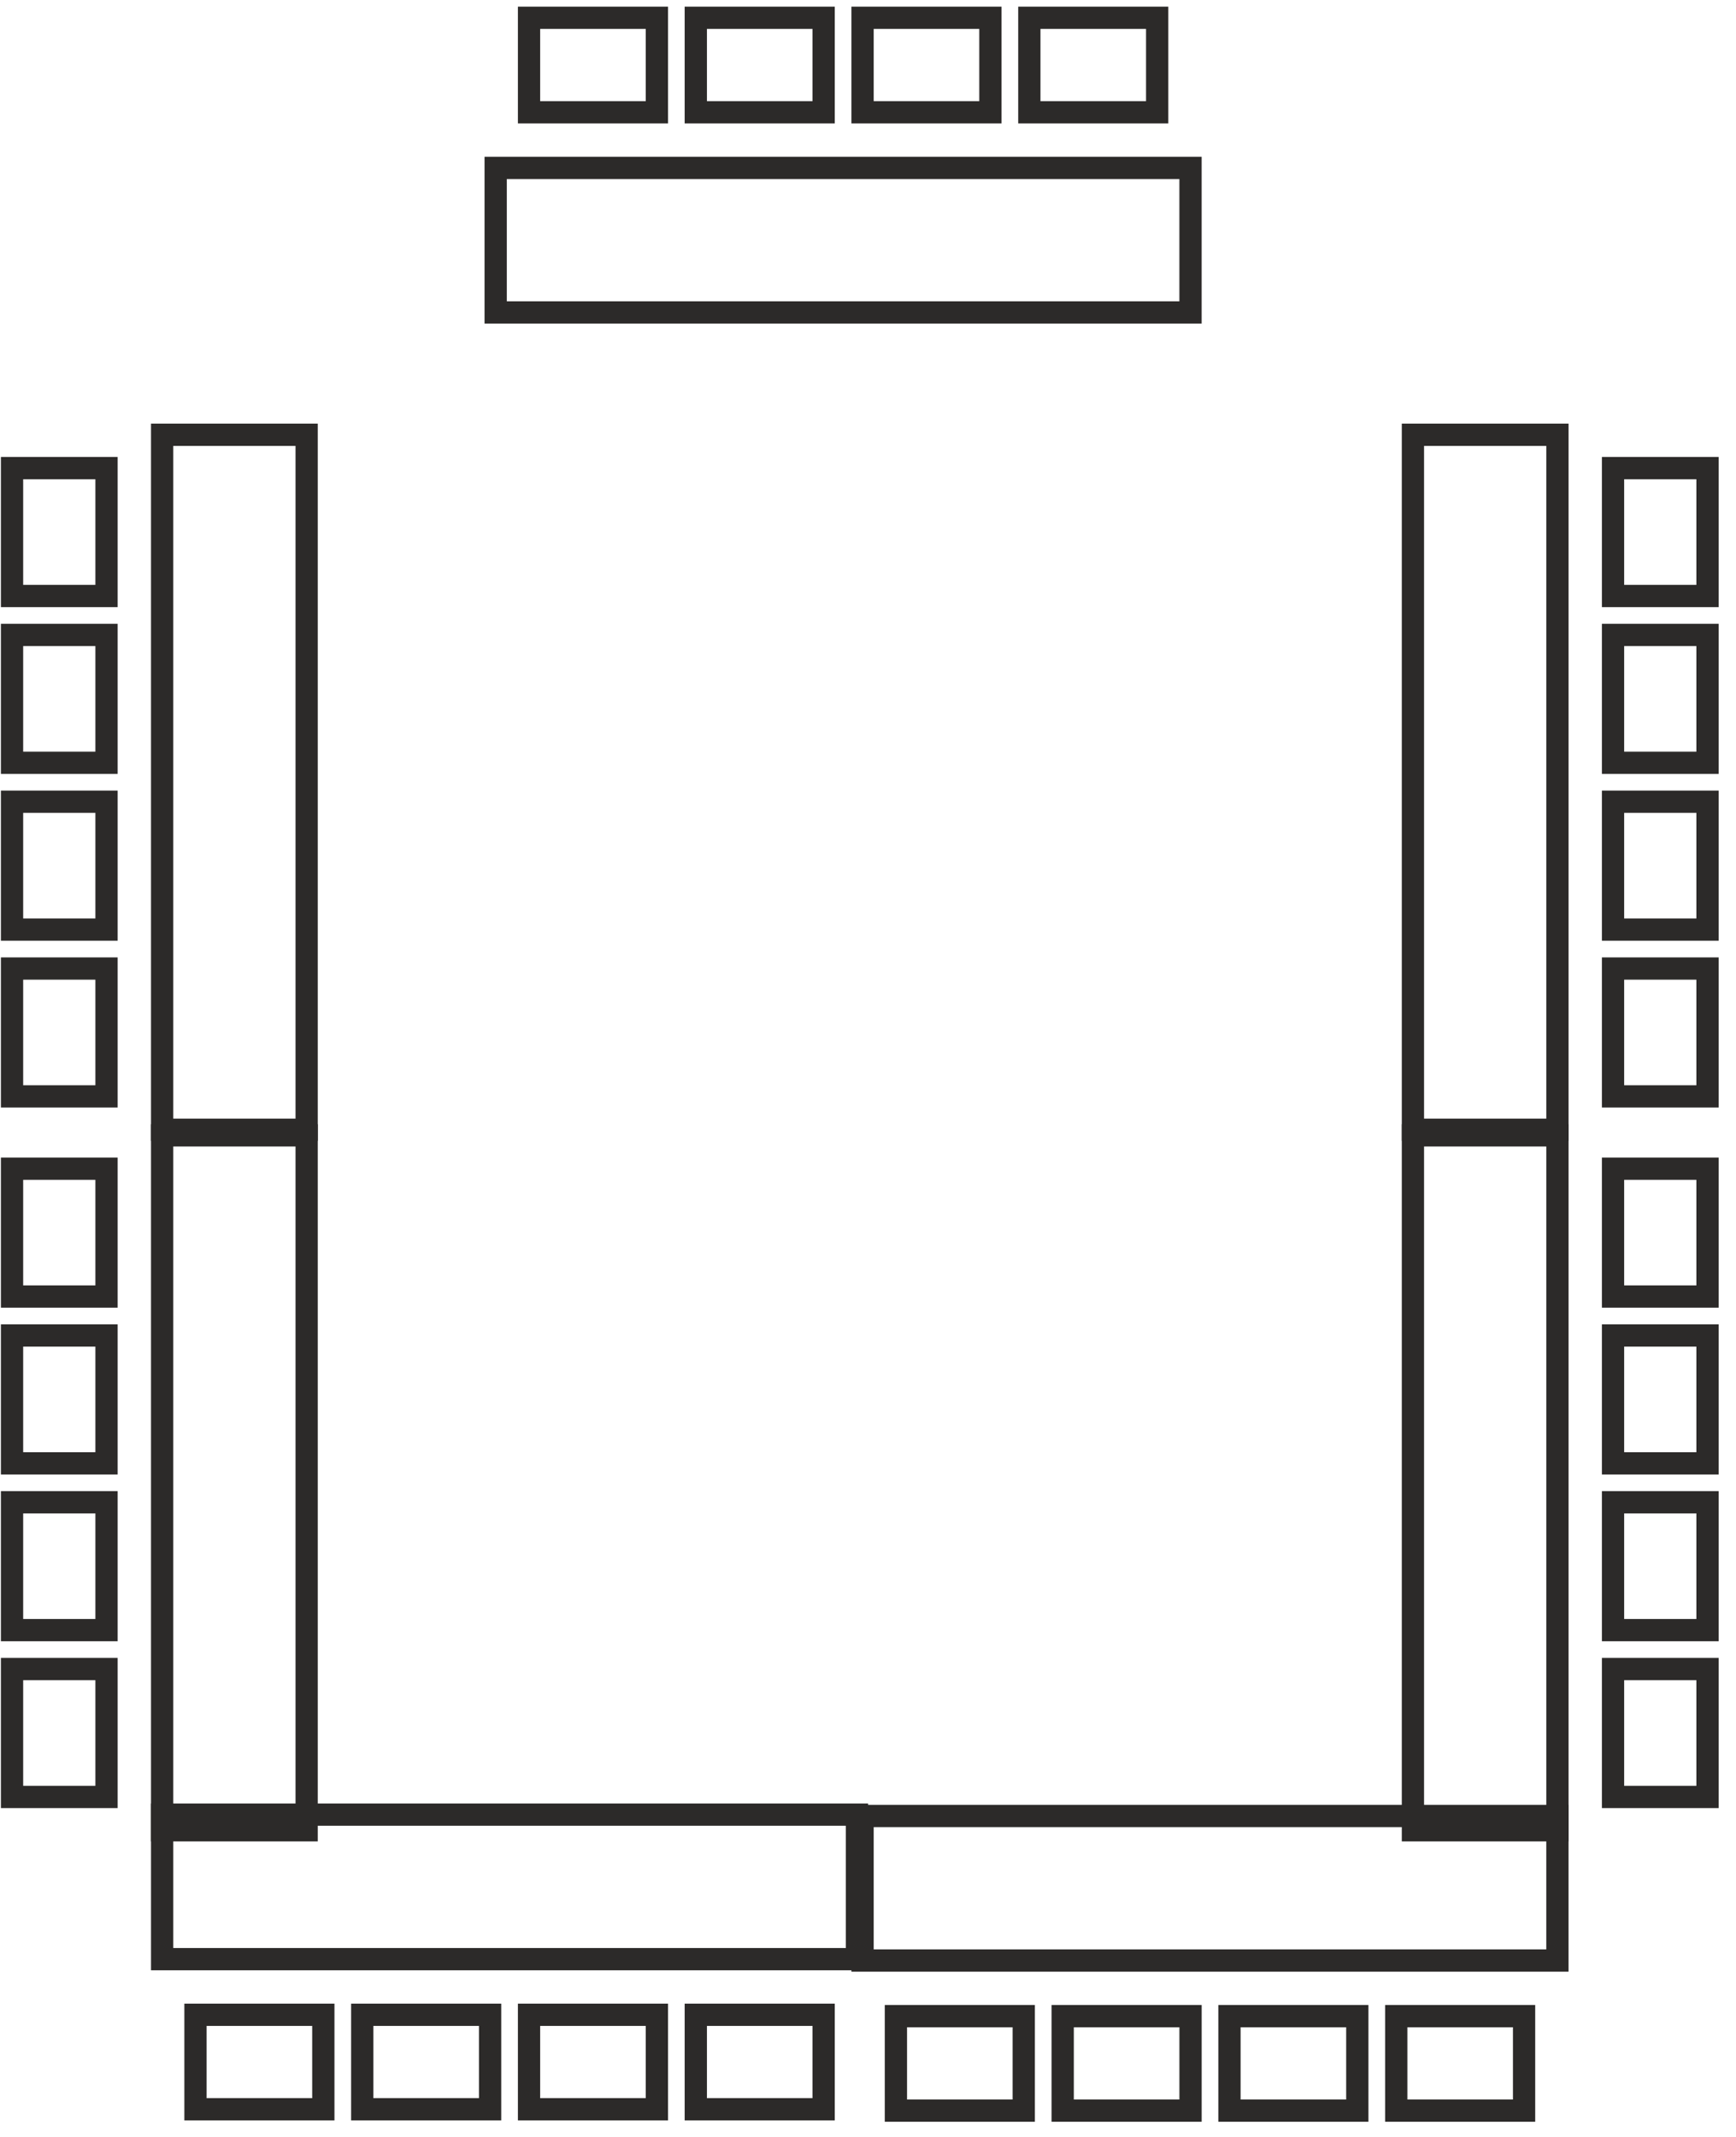 <svg xmlns="http://www.w3.org/2000/svg" width="78" height="96" viewBox="0 0 78 96" fill="none"><rect x="23.77" y="0.799" width="5.744" height="4.245" stroke="#2C2A29"></rect><rect x="22.271" y="7.543" width="31.22" height="6.493" stroke="#2C2A29"></rect><rect x="31.263" y="0.799" width="5.744" height="4.245" stroke="#2C2A29"></rect><rect x="38.756" y="0.799" width="5.744" height="4.245" stroke="#2C2A29"></rect><rect x="46.249" y="0.799" width="5.744" height="4.245" stroke="#2C2A29"></rect><rect x="0.5" y="-0.5" width="5.744" height="4.245" transform="matrix(1 0 0 -1 8.283 94.257)" stroke="#2C2A29"></rect><rect x="0.5" y="-0.5" width="31.22" height="6.493" transform="matrix(1 0 0 -1 6.785 87.513)" stroke="#2C2A29"></rect><rect x="0.5" y="-0.5" width="5.744" height="4.245" transform="matrix(1 0 0 -1 15.776 94.257)" stroke="#2C2A29"></rect><rect x="0.5" y="-0.5" width="5.744" height="4.245" transform="matrix(1 0 0 -1 23.27 94.257)" stroke="#2C2A29"></rect><rect x="0.5" y="-0.5" width="5.744" height="4.245" transform="matrix(1 0 0 -1 30.763 94.257)" stroke="#2C2A29"></rect><rect x="0.5" y="-0.5" width="5.744" height="4.245" transform="matrix(1 0 0 -1 39.754 94.318)" stroke="#2C2A29"></rect><rect x="0.5" y="-0.5" width="31.22" height="6.493" transform="matrix(1 0 0 -1 38.256 87.574)" stroke="#2C2A29"></rect><rect x="0.5" y="-0.5" width="5.744" height="4.245" transform="matrix(1 0 0 -1 47.248 94.318)" stroke="#2C2A29"></rect><rect x="0.5" y="-0.5" width="5.744" height="4.245" transform="matrix(1 0 0 -1 54.741 94.318)" stroke="#2C2A29"></rect><rect x="0.5" y="-0.5" width="5.744" height="4.245" transform="matrix(1 0 0 -1 62.234 94.318)" stroke="#2C2A29"></rect><rect x="0.541" y="49.254" width="5.744" height="4.245" transform="rotate(-90 0.541 49.254)" stroke="#2C2A29"></rect><rect x="7.285" y="50.752" width="31.22" height="6.493" transform="rotate(-90 7.285 50.752)" stroke="#2C2A29"></rect><rect x="0.541" y="41.761" width="5.744" height="4.245" transform="rotate(-90 0.541 41.761)" stroke="#2C2A29"></rect><rect x="0.541" y="34.268" width="5.744" height="4.245" transform="rotate(-90 0.541 34.268)" stroke="#2C2A29"></rect><rect x="0.541" y="26.774" width="5.744" height="4.245" transform="rotate(-90 0.541 26.774)" stroke="#2C2A29"></rect><rect x="0.541" y="80.725" width="5.744" height="4.245" transform="rotate(-90 0.541 80.725)" stroke="#2C2A29"></rect><rect x="7.285" y="82.224" width="31.22" height="6.493" transform="rotate(-90 7.285 82.224)" stroke="#2C2A29"></rect><rect x="0.541" y="73.232" width="5.744" height="4.245" transform="rotate(-90 0.541 73.232)" stroke="#2C2A29"></rect><rect x="0.541" y="65.739" width="5.744" height="4.245" transform="rotate(-90 0.541 65.739)" stroke="#2C2A29"></rect><rect x="0.541" y="58.246" width="5.744" height="4.245" transform="rotate(-90 0.541 58.246)" stroke="#2C2A29"></rect><rect x="-0.5" y="-0.5" width="5.744" height="4.245" transform="matrix(0 -1 -1 0 76.22 48.754)" stroke="#2C2A29"></rect><rect x="-0.5" y="-0.5" width="31.22" height="6.493" transform="matrix(0 -1 -1 0 69.477 50.252)" stroke="#2C2A29"></rect><rect x="-0.5" y="-0.5" width="5.744" height="4.245" transform="matrix(0 -1 -1 0 76.22 41.261)" stroke="#2C2A29"></rect><rect x="-0.5" y="-0.5" width="5.744" height="4.245" transform="matrix(0 -1 -1 0 76.22 33.768)" stroke="#2C2A29"></rect><rect x="-0.5" y="-0.5" width="5.744" height="4.245" transform="matrix(0 -1 -1 0 76.22 26.274)" stroke="#2C2A29"></rect><rect x="-0.5" y="-0.5" width="5.744" height="4.245" transform="matrix(0 -1 -1 0 76.22 80.225)" stroke="#2C2A29"></rect><rect x="-0.5" y="-0.5" width="31.22" height="6.493" transform="matrix(0 -1 -1 0 69.477 81.724)" stroke="#2C2A29"></rect><rect x="-0.5" y="-0.5" width="5.744" height="4.245" transform="matrix(0 -1 -1 0 76.22 72.732)" stroke="#2C2A29"></rect><rect x="-0.5" y="-0.5" width="5.744" height="4.245" transform="matrix(0 -1 -1 0 76.22 65.239)" stroke="#2C2A29"></rect><rect x="-0.5" y="-0.5" width="5.744" height="4.245" transform="matrix(0 -1 -1 0 76.22 57.746)" stroke="#2C2A29"></rect></svg>
